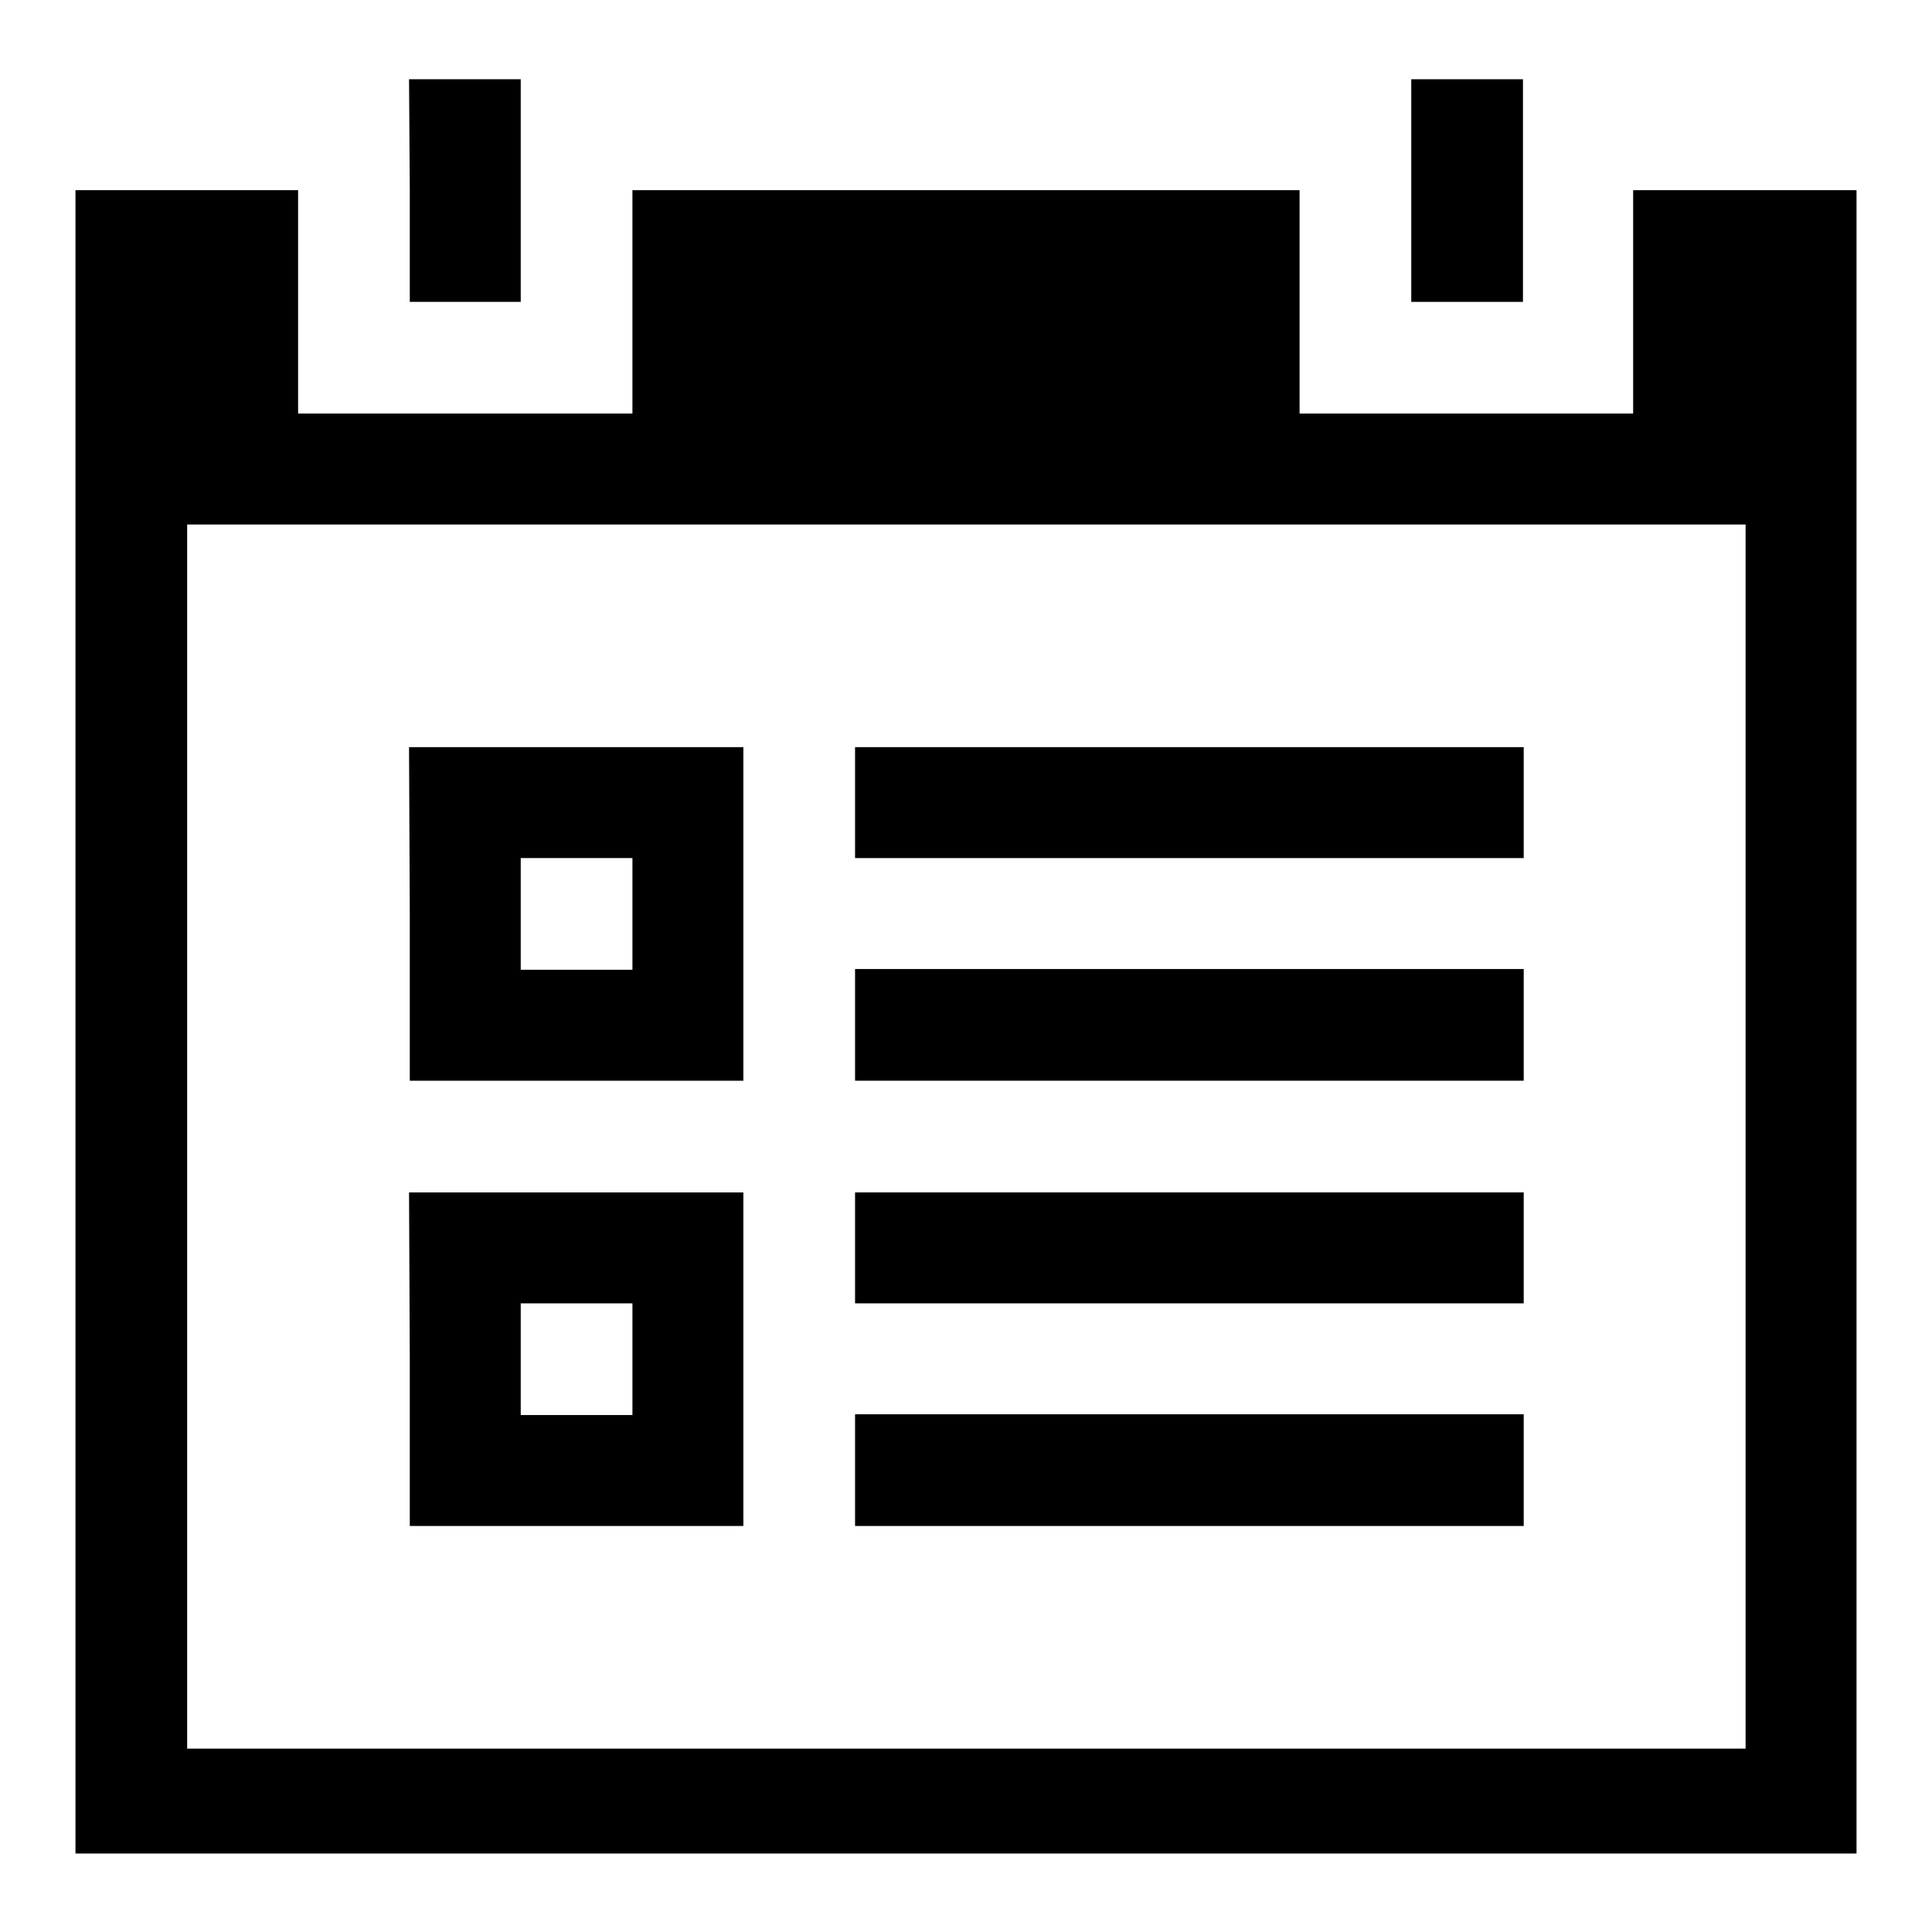 <?xml version="1.0" encoding="utf-8"?>
<!-- Svg Vector Icons : http://www.onlinewebfonts.com/icon -->
<!DOCTYPE svg PUBLIC "-//W3C//DTD SVG 1.1//EN" "http://www.w3.org/Graphics/SVG/1.1/DTD/svg11.dtd">
<svg version="1.1" xmlns="http://www.w3.org/2000/svg" xmlns:xlink="http://www.w3.org/1999/xlink" x="0px" y="0px" viewBox="0 0 256 256" enable-background="new 0 0 256 256" xml:space="preserve">
<g><g><g><path fill="#000000" d="M54.3,25.2V40h7.4H69V25.2V10.5h-7.4h-7.4L54.3,25.2L54.3,25.2z"/><path fill="#000000" d="M187,25.2V40h7.4h7.4V25.2V10.5h-7.4H187V25.2z"/><path fill="#000000" d="M10,135.4v110.2h118h118V135.4V25.2h-14.8h-14.8V40v14.8h-22.1h-22.1V40V25.2H128H83.8V40v14.8H61.6H39.5V40V25.2H24.8H10V135.4z M231.3,150.6v81.1H128H24.8v-81.1V69.5H128h103.3V150.6z"/><path fill="#000000" d="M54.3,121.1v22.1h22.1h22.1v-22.1V99H76.4H54.2L54.3,121.1L54.3,121.1z M83.8,121.1v7.4h-7.4H69v-7.4v-7.4h7.4h7.4L83.8,121.1L83.8,121.1z"/><path fill="#000000" d="M113.3,106.3v7.4h44.3h44.3v-7.4V99h-44.3h-44.3V106.3z"/><path fill="#000000" d="M113.3,135.8v7.4h44.3h44.3v-7.4v-7.4h-44.3h-44.3V135.8z"/><path fill="#000000" d="M54.3,180.1v22.1h22.1h22.1v-22.1V158H76.4H54.2L54.3,180.1L54.3,180.1z M83.8,180.1v7.4h-7.4H69v-7.4v-7.4h7.4h7.4L83.8,180.1L83.8,180.1z"/><path fill="#000000" d="M113.3,165.3v7.4h44.3h44.3v-7.4V158h-44.3h-44.3V165.3z"/><path fill="#000000" d="M113.3,194.8v7.4h44.3h44.3v-7.4v-7.4h-44.3h-44.3V194.8z"/></g></g></g>
</svg>